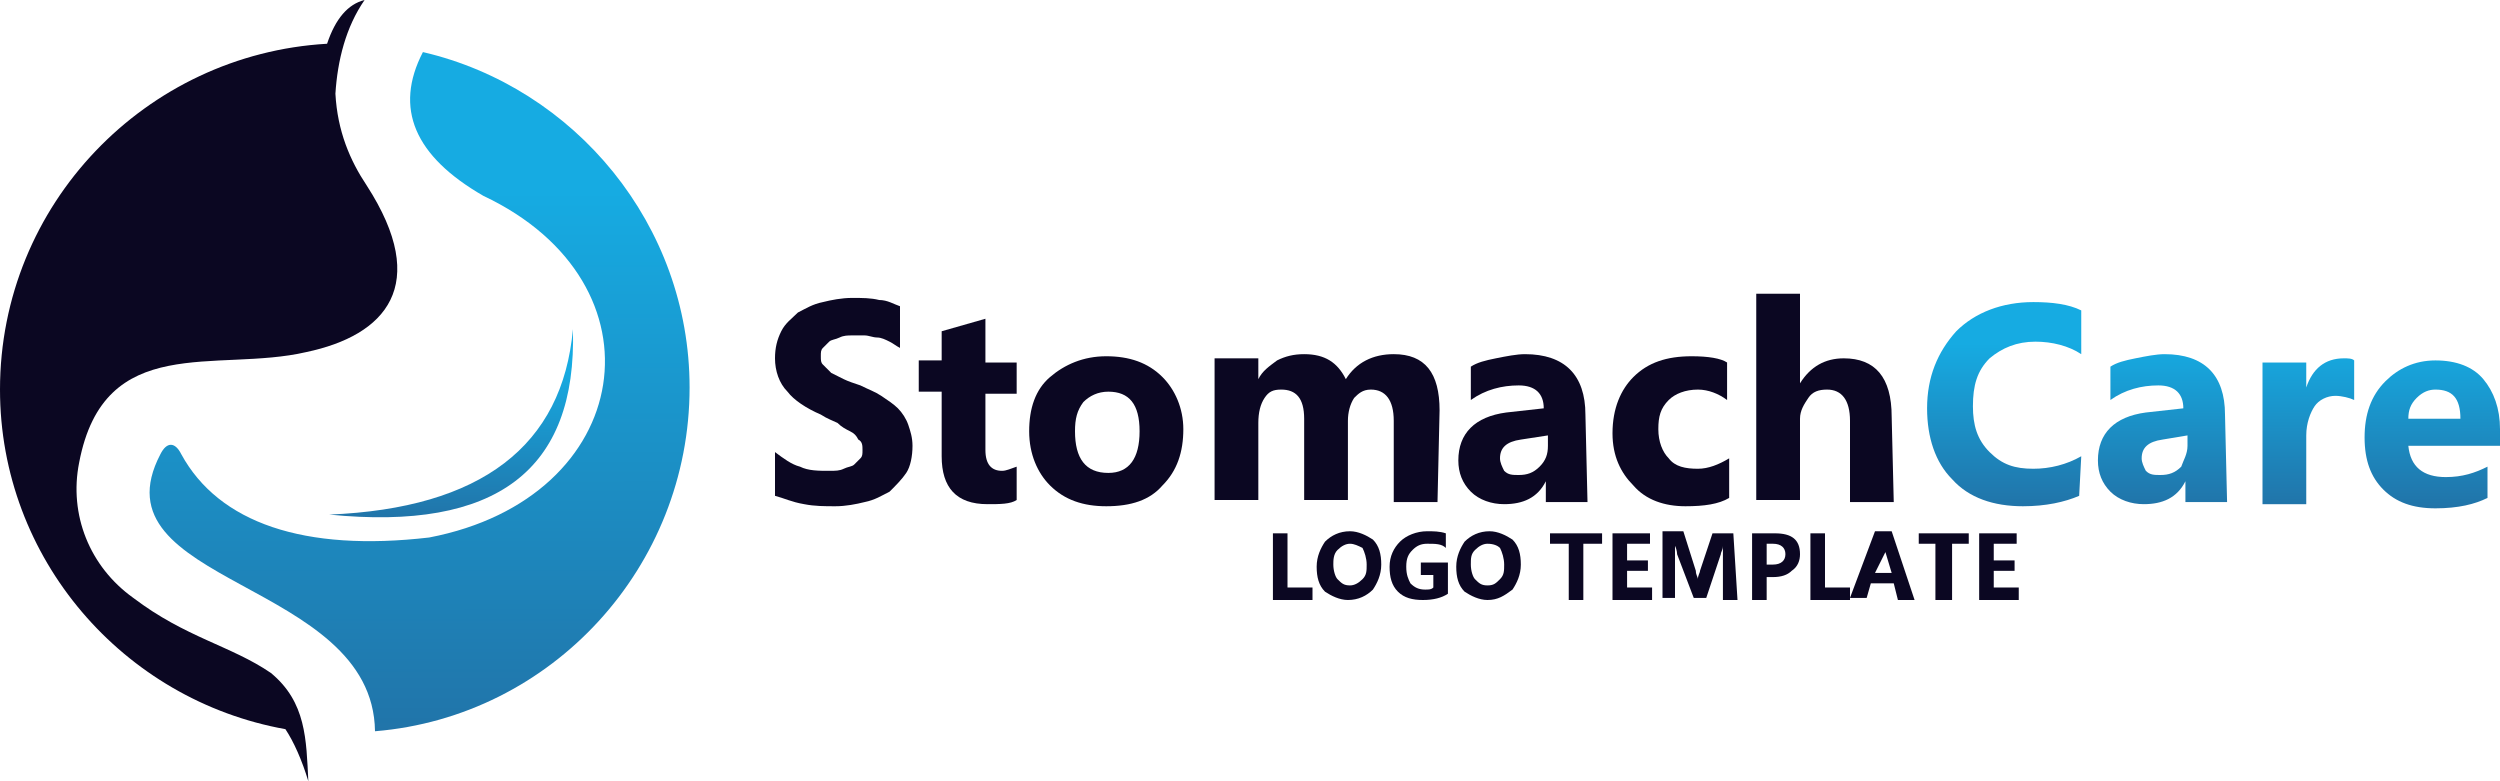 <svg xml:space="preserve" style="enable-background:new 0 0 120 37.5;" viewBox="0 0 120 37.5" y="0px" x="0px" id="Camada_1" xmlns:xlink="http://www.w3.org/1999/xlink" xmlns="http://www.w3.org/2000/svg">
<style type="text/css">
	.st0{fill-rule:evenodd;clip-rule:evenodd;fill:#0B0722;}
	.st1{fill-rule:evenodd;clip-rule:evenodd;fill:url(#SVGID_1_);}
	.st2{fill-rule:evenodd;clip-rule:evenodd;fill:url(#SVGID_2_);}
	.st3{fill-rule:evenodd;clip-rule:evenodd;fill:url(#SVGID_3_);}
	.st4{fill-rule:evenodd;clip-rule:evenodd;fill:url(#SVGID_4_);}
	.st5{fill-rule:evenodd;clip-rule:evenodd;fill:url(#SVGID_5_);}
	.st6{fill-rule:evenodd;clip-rule:evenodd;fill:url(#SVGID_6_);}
</style>
<path d="M14.8,37.5c-0.3-1-0.7-1.9-1.1-2.5C5.9,33.6,0,26.8,0,18.7C0,9.8,7,2.6,15.7,2.1c0.4-1.2,1-1.9,1.8-2.1  c-0.9,1.3-1.3,2.9-1.4,4.5c0.1,1.8,0.7,3.2,1.5,4.4c3.1,4.8,0.9,7.2-2.9,8c-4.3,1-9.7-1-10.9,5.3c-0.5,2.5,0.5,5,2.6,6.5  c2.5,1.9,4.7,2.3,6.6,3.6C14.7,33.7,14.7,35.5,14.8,37.5z" class="st0"></path>
<linearGradient gradientTransform="matrix(1 0 0 -1 0 40.28)" y2="31.105" x2="20.085" y1="-19.928" x1="20.099" gradientUnits="userSpaceOnUse" id="SVGID_1_">
	<stop style="stop-color:#2B3F72" offset="0"></stop>
	<stop style="stop-color:#16ABE2" offset="1"></stop>
</linearGradient>
<path d="M20.3,2.5c7.3,1.7,12.8,8.3,12.8,16.1c0,8.6-6.6,15.8-15.1,16.5c-0.1-7.3-13.6-7-10.3-13.3c0.3-0.6,0.7-0.6,1,0  c1.8,3.3,5.9,4.7,11.9,4c9.9-1.9,11.5-12.2,2.6-16.4C19.9,7.5,18.9,5.2,20.3,2.5z" class="st1"></path>
<linearGradient gradientTransform="matrix(1 0 0 -1 0 40.28)" y2="22.615" x2="21.697" y1="8.496" x1="21.699" gradientUnits="userSpaceOnUse" id="SVGID_2_">
	<stop style="stop-color:#2B3F72" offset="0"></stop>
	<stop style="stop-color:#16ABE2" offset="1"></stop>
</linearGradient>
<path d="M15.8,24.7c7.3-0.3,11.2-3.3,11.7-8.9C27.7,22.6,23.8,25.5,15.8,24.7z" class="st2"></path>
<path d="M37.2,23.8v-2.1c0.4,0.3,0.8,0.6,1.2,0.7c0.4,0.2,0.9,0.2,1.4,0.2c0.3,0,0.5,0,0.7-0.1s0.4-0.1,0.5-0.2  c0.1-0.1,0.2-0.2,0.3-0.3c0.1-0.1,0.1-0.2,0.1-0.4c0-0.2,0-0.4-0.2-0.5c-0.1-0.2-0.2-0.3-0.4-0.4c-0.2-0.1-0.4-0.2-0.6-0.4  c-0.2-0.1-0.5-0.2-0.8-0.4c-0.7-0.3-1.3-0.7-1.6-1.1c-0.4-0.4-0.6-1-0.6-1.6c0-0.5,0.1-0.9,0.3-1.3c0.2-0.4,0.5-0.6,0.8-0.9  c0.4-0.2,0.7-0.4,1.2-0.5c0.4-0.1,0.9-0.2,1.4-0.2c0.5,0,0.9,0,1.3,0.1c0.4,0,0.7,0.2,1,0.3v2c-0.2-0.1-0.3-0.2-0.5-0.3  s-0.4-0.2-0.6-0.2c-0.2,0-0.4-0.1-0.6-0.1c-0.2,0-0.4,0-0.6,0c-0.2,0-0.4,0-0.6,0.1s-0.4,0.1-0.5,0.2c-0.1,0.1-0.2,0.2-0.3,0.3  c-0.1,0.1-0.1,0.2-0.1,0.4c0,0.2,0,0.3,0.1,0.4c0.1,0.1,0.2,0.2,0.4,0.4c0.2,0.1,0.4,0.2,0.6,0.3c0.2,0.1,0.5,0.2,0.8,0.3  c0.4,0.2,0.7,0.3,1,0.5c0.3,0.2,0.6,0.4,0.8,0.6c0.2,0.2,0.4,0.5,0.5,0.8s0.2,0.6,0.2,1c0,0.5-0.1,1-0.3,1.3s-0.5,0.6-0.8,0.9  c-0.4,0.2-0.7,0.4-1.2,0.5c-0.4,0.1-0.9,0.2-1.4,0.2c-0.5,0-1,0-1.5-0.1C38,24.1,37.6,23.9,37.2,23.8z" class="st0"></path>
<path d="M48.8,24c-0.3,0.2-0.8,0.2-1.4,0.2c-1.5,0-2.2-0.8-2.2-2.3v-3.1h-1.1v-1.5h1.1v-1.4l2.1-0.6v2.1h1.5v1.5h-1.5  v2.7c0,0.7,0.3,1,0.8,1c0.2,0,0.4-0.1,0.7-0.2C48.8,22.5,48.8,24,48.8,24z" class="st0"></path>
<path d="M53.1,24.3c-1.1,0-2-0.3-2.7-1c-0.6-0.6-1-1.5-1-2.6c0-1.1,0.3-2,1-2.6c0.7-0.6,1.6-1,2.7-1c1.1,0,2,0.3,2.7,1  c0.6,0.6,1,1.5,1,2.5c0,1.1-0.3,2-1,2.7C55.2,24,54.3,24.3,53.1,24.3L53.1,24.3z M53.2,18.8c-0.5,0-0.9,0.2-1.2,0.5  c-0.3,0.4-0.4,0.8-0.4,1.4c0,1.3,0.5,2,1.6,2c1,0,1.5-0.7,1.5-2C54.7,19.4,54.2,18.8,53.2,18.8z" class="st0"></path>
<path d="M69,24.1h-2.1v-3.9c0-1-0.4-1.5-1.1-1.5c-0.4,0-0.6,0.2-0.8,0.4c-0.2,0.3-0.3,0.7-0.3,1.1v3.8h-2.1v-3.9  c0-1-0.4-1.4-1.1-1.4c-0.4,0-0.6,0.1-0.8,0.4c-0.2,0.3-0.3,0.7-0.3,1.2v3.7h-2.1v-6.8h2.1v1h0c0.2-0.4,0.5-0.6,0.9-0.9  c0.4-0.2,0.8-0.3,1.3-0.3c1,0,1.6,0.4,2,1.2c0.5-0.8,1.3-1.2,2.3-1.2c1.5,0,2.2,0.9,2.2,2.7L69,24.1L69,24.1z" class="st0"></path>
<path d="M76.2,24.1h-2v-1h0c-0.4,0.8-1.1,1.1-2,1.1c-0.6,0-1.2-0.2-1.6-0.6c-0.4-0.4-0.6-0.9-0.6-1.5  c0-1.3,0.8-2.1,2.3-2.3l1.8-0.2c0-0.7-0.4-1.1-1.2-1.1s-1.6,0.2-2.3,0.7v-1.6c0.3-0.2,0.7-0.3,1.2-0.4c0.5-0.1,1-0.2,1.4-0.2  c1.9,0,2.9,1,2.9,2.9L76.2,24.1L76.2,24.1z M74.3,21.4v-0.5L73,21.1c-0.7,0.1-1,0.4-1,0.9c0,0.2,0.1,0.4,0.2,0.6  c0.2,0.2,0.4,0.2,0.7,0.2c0.4,0,0.7-0.1,1-0.4C74.2,22.1,74.3,21.8,74.3,21.4z" class="st0"></path>
<path d="M83,23.9c-0.5,0.3-1.2,0.4-2.1,0.4c-1,0-1.9-0.3-2.5-1c-0.6-0.6-1-1.4-1-2.5c0-1.2,0.4-2.1,1-2.7  c0.7-0.7,1.6-1,2.8-1c0.8,0,1.4,0.1,1.7,0.3v1.8c-0.4-0.3-0.9-0.5-1.4-0.5c-0.6,0-1.1,0.2-1.4,0.5c-0.4,0.4-0.5,0.8-0.5,1.4  c0,0.6,0.2,1.1,0.5,1.4c0.3,0.4,0.8,0.5,1.4,0.5c0.5,0,1-0.2,1.5-0.5L83,23.9L83,23.9z" class="st0"></path>
<path d="M90.9,24.1h-2.1v-3.9c0-1-0.4-1.5-1.1-1.5c-0.4,0-0.7,0.1-0.9,0.4c-0.2,0.3-0.4,0.6-0.4,1v3.9h-2.1V14.1h2.1  v4.3h0c0.5-0.8,1.2-1.2,2.1-1.2c1.5,0,2.3,0.9,2.3,2.8L90.9,24.1L90.9,24.1z" class="st0"></path>
<linearGradient gradientTransform="matrix(1 0 0 -1 0 40.28)" y2="23.8" x2="96.153" y1="8.426" x1="96.154" gradientUnits="userSpaceOnUse" id="SVGID_3_">
	<stop style="stop-color:#2B3F72" offset="0"></stop>
	<stop style="stop-color:#16ABE2" offset="1"></stop>
</linearGradient>
<path d="M99.8,23.8c-0.7,0.3-1.6,0.5-2.7,0.5c-1.4,0-2.6-0.4-3.4-1.3c-0.8-0.8-1.2-2-1.2-3.4c0-1.5,0.5-2.7,1.4-3.7  c0.9-0.9,2.2-1.4,3.7-1.4c0.9,0,1.7,0.1,2.3,0.4v2.1c-0.6-0.4-1.4-0.6-2.2-0.6c-0.9,0-1.6,0.3-2.2,0.8c-0.6,0.6-0.8,1.3-0.8,2.3  c0,0.9,0.2,1.6,0.8,2.2s1.2,0.8,2.1,0.8c0.8,0,1.6-0.2,2.3-0.6L99.8,23.8L99.8,23.8z" class="st3"></path>
<linearGradient gradientTransform="matrix(1 0 0 -1 0 40.28)" y2="23.8" x2="103.853" y1="8.428" x1="103.855" gradientUnits="userSpaceOnUse" id="SVGID_4_">
	<stop style="stop-color:#2B3F72" offset="0"></stop>
	<stop style="stop-color:#16ABE2" offset="1"></stop>
</linearGradient>
<path d="M106.9,24.1h-2v-1h0c-0.4,0.8-1.1,1.1-2,1.1c-0.6,0-1.2-0.2-1.6-0.6c-0.4-0.4-0.6-0.9-0.6-1.5  c0-1.3,0.8-2.1,2.3-2.3l1.8-0.2c0-0.7-0.4-1.1-1.2-1.1c-0.8,0-1.6,0.2-2.3,0.7v-1.6c0.3-0.2,0.7-0.3,1.2-0.4c0.5-0.1,1-0.2,1.4-0.2  c1.9,0,2.9,1,2.9,2.9L106.9,24.1L106.9,24.1z M105,21.4v-0.5l-1.2,0.2c-0.7,0.1-1,0.4-1,0.9c0,0.2,0.1,0.4,0.2,0.6  c0.2,0.2,0.4,0.2,0.7,0.2c0.4,0,0.7-0.1,1-0.4C104.8,22.1,105,21.8,105,21.4z" class="st4"></path>
<linearGradient gradientTransform="matrix(1 0 0 -1 0 40.28)" y2="23.802" x2="110.791" y1="8.425" x1="110.792" gradientUnits="userSpaceOnUse" id="SVGID_5_">
	<stop style="stop-color:#2B3F72" offset="0"></stop>
	<stop style="stop-color:#16ABE2" offset="1"></stop>
</linearGradient>
<path d="M113,19.2c-0.2-0.1-0.6-0.2-0.9-0.2c-0.4,0-0.8,0.2-1,0.5s-0.4,0.8-0.4,1.4v3.3h-2.1v-6.8h2.1v1.2h0  c0.3-0.9,0.9-1.4,1.8-1.4c0.2,0,0.4,0,0.5,0.1V19.2z" class="st5"></path>
<linearGradient gradientTransform="matrix(1 0 0 -1 0 40.28)" y2="23.801" x2="116.742" y1="8.429" x1="116.743" gradientUnits="userSpaceOnUse" id="SVGID_6_">
	<stop style="stop-color:#2B3F72" offset="0"></stop>
	<stop style="stop-color:#16ABE2" offset="1"></stop>
</linearGradient>
<path d="M120,21.4h-4.4c0.1,1,0.7,1.5,1.8,1.5c0.8,0,1.4-0.2,2-0.5v1.5c-0.6,0.3-1.4,0.5-2.5,0.5  c-1.1,0-1.9-0.3-2.5-0.9c-0.6-0.6-0.9-1.4-0.9-2.5c0-1.1,0.3-2,1-2.7c0.6-0.6,1.4-1,2.4-1c1,0,1.8,0.3,2.3,0.9  c0.5,0.6,0.8,1.4,0.8,2.4L120,21.4L120,21.4z M118.1,20.1c0-1-0.4-1.4-1.2-1.4c-0.3,0-0.6,0.1-0.9,0.4s-0.4,0.6-0.4,1H118.1z" class="st6"></path>
<polygon points="63,28.8 61.1,28.8 61.1,25.6 61.8,25.6 61.8,28.2 63,28.2" class="st0"></polygon>
<path d="M64.7,28.8c-0.4,0-0.8-0.2-1.1-0.4c-0.3-0.3-0.4-0.7-0.4-1.2c0-0.5,0.2-0.9,0.4-1.2c0.3-0.3,0.7-0.5,1.2-0.5  c0.4,0,0.8,0.2,1.1,0.4c0.3,0.3,0.4,0.7,0.4,1.2c0,0.5-0.2,0.9-0.4,1.2C65.6,28.6,65.2,28.8,64.7,28.8L64.7,28.8z M64.8,26.1  c-0.2,0-0.4,0.1-0.6,0.3C64,26.6,64,26.9,64,27.1c0,0.3,0.1,0.6,0.2,0.7c0.2,0.2,0.3,0.3,0.6,0.3c0.2,0,0.4-0.1,0.6-0.3  c0.2-0.2,0.2-0.4,0.2-0.7c0-0.3-0.1-0.6-0.2-0.8C65.2,26.2,65,26.1,64.8,26.1z" class="st0"></path>
<path d="M69.5,28.5c-0.3,0.2-0.7,0.3-1.2,0.3c-0.5,0-0.9-0.1-1.2-0.4s-0.4-0.7-0.4-1.2c0-0.5,0.2-0.9,0.5-1.2  c0.3-0.3,0.8-0.5,1.3-0.5c0.3,0,0.6,0,0.9,0.1v0.7c-0.2-0.2-0.5-0.2-0.9-0.2c-0.3,0-0.5,0.1-0.7,0.3s-0.3,0.4-0.3,0.8  s0.1,0.6,0.2,0.8c0.2,0.2,0.4,0.3,0.7,0.3c0.2,0,0.3,0,0.4-0.1v-0.6h-0.6v-0.6h1.3L69.5,28.5L69.5,28.5z" class="st0"></path>
<path d="M71.4,28.8c-0.4,0-0.8-0.2-1.1-0.4c-0.3-0.3-0.4-0.7-0.4-1.2c0-0.5,0.2-0.9,0.4-1.2c0.3-0.3,0.7-0.5,1.2-0.5  c0.4,0,0.8,0.2,1.1,0.4c0.3,0.3,0.4,0.7,0.4,1.2c0,0.5-0.2,0.9-0.4,1.2C72.2,28.6,71.9,28.8,71.4,28.8L71.4,28.8z M71.4,26.1  c-0.2,0-0.4,0.1-0.6,0.3c-0.2,0.2-0.2,0.4-0.2,0.7c0,0.3,0.1,0.6,0.2,0.7c0.2,0.2,0.3,0.3,0.6,0.3s0.4-0.1,0.6-0.3  c0.2-0.2,0.2-0.4,0.2-0.7c0-0.3-0.1-0.6-0.2-0.8C71.9,26.2,71.7,26.1,71.4,26.1z" class="st0"></path>
<polygon points="76.9,26.1 76,26.1 76,28.8 75.3,28.8 75.3,26.1 74.4,26.1 74.4,25.6 76.9,25.6" class="st0"></polygon>
<polygon points="79.3,28.8 77.4,28.8 77.4,25.6 79.2,25.6 79.2,26.1 78.1,26.1 78.1,26.9 79.1,26.9 79.1,27.4   78.1,27.4 78.1,28.2 79.3,28.2" class="st0"></polygon>
<path d="M83.4,28.8h-0.7v-1.9c0-0.2,0-0.4,0-0.7l0,0c0,0.2-0.1,0.3-0.1,0.4l-0.7,2.1h-0.6l-0.8-2.1c0,0,0-0.2-0.1-0.4h0  c0,0.3,0,0.6,0,0.8v1.7h-0.6v-3.2h1l0.6,1.9c0,0.2,0.1,0.3,0.1,0.4l0,0c0-0.2,0.1-0.3,0.1-0.4l0.6-1.8h1L83.4,28.8L83.4,28.8z" class="st0"></path>
<path d="M84.8,27.7v1.1h-0.7v-3.2h1.1c0.8,0,1.2,0.3,1.2,1c0,0.3-0.1,0.6-0.4,0.8c-0.2,0.2-0.5,0.3-0.9,0.3L84.8,27.7  L84.8,27.7z M84.8,26.1v1h0.3c0.4,0,0.6-0.2,0.6-0.5c0-0.3-0.2-0.5-0.6-0.5C85.1,26.1,84.8,26.1,84.8,26.1z" class="st0"></path>
<polygon points="88.8,28.8 86.9,28.8 86.9,25.6 87.6,25.6 87.6,28.2 88.8,28.2" class="st0"></polygon>
<path d="M91.9,28.8h-0.8L90.9,28h-1.1l-0.2,0.7h-0.8l1.2-3.2h0.8L91.9,28.8L91.9,28.8z M90.8,27.5l-0.3-1  c0-0.1,0-0.2,0-0.3l0,0c0,0.1,0,0.2,0,0.3L90,27.5L90.8,27.5L90.8,27.5z" class="st0"></path>
<polygon points="94.5,26.1 93.7,26.1 93.7,28.8 92.9,28.8 92.9,26.1 92.1,26.1 92.1,25.6 94.5,25.6" class="st0"></polygon>
<polygon points="96.9,28.8 95,28.8 95,25.6 96.8,25.6 96.8,26.1 95.7,26.1 95.7,26.9 96.7,26.9 96.7,27.4 95.7,27.4   95.7,28.2 96.9,28.2" class="st0"></polygon>
</svg>
